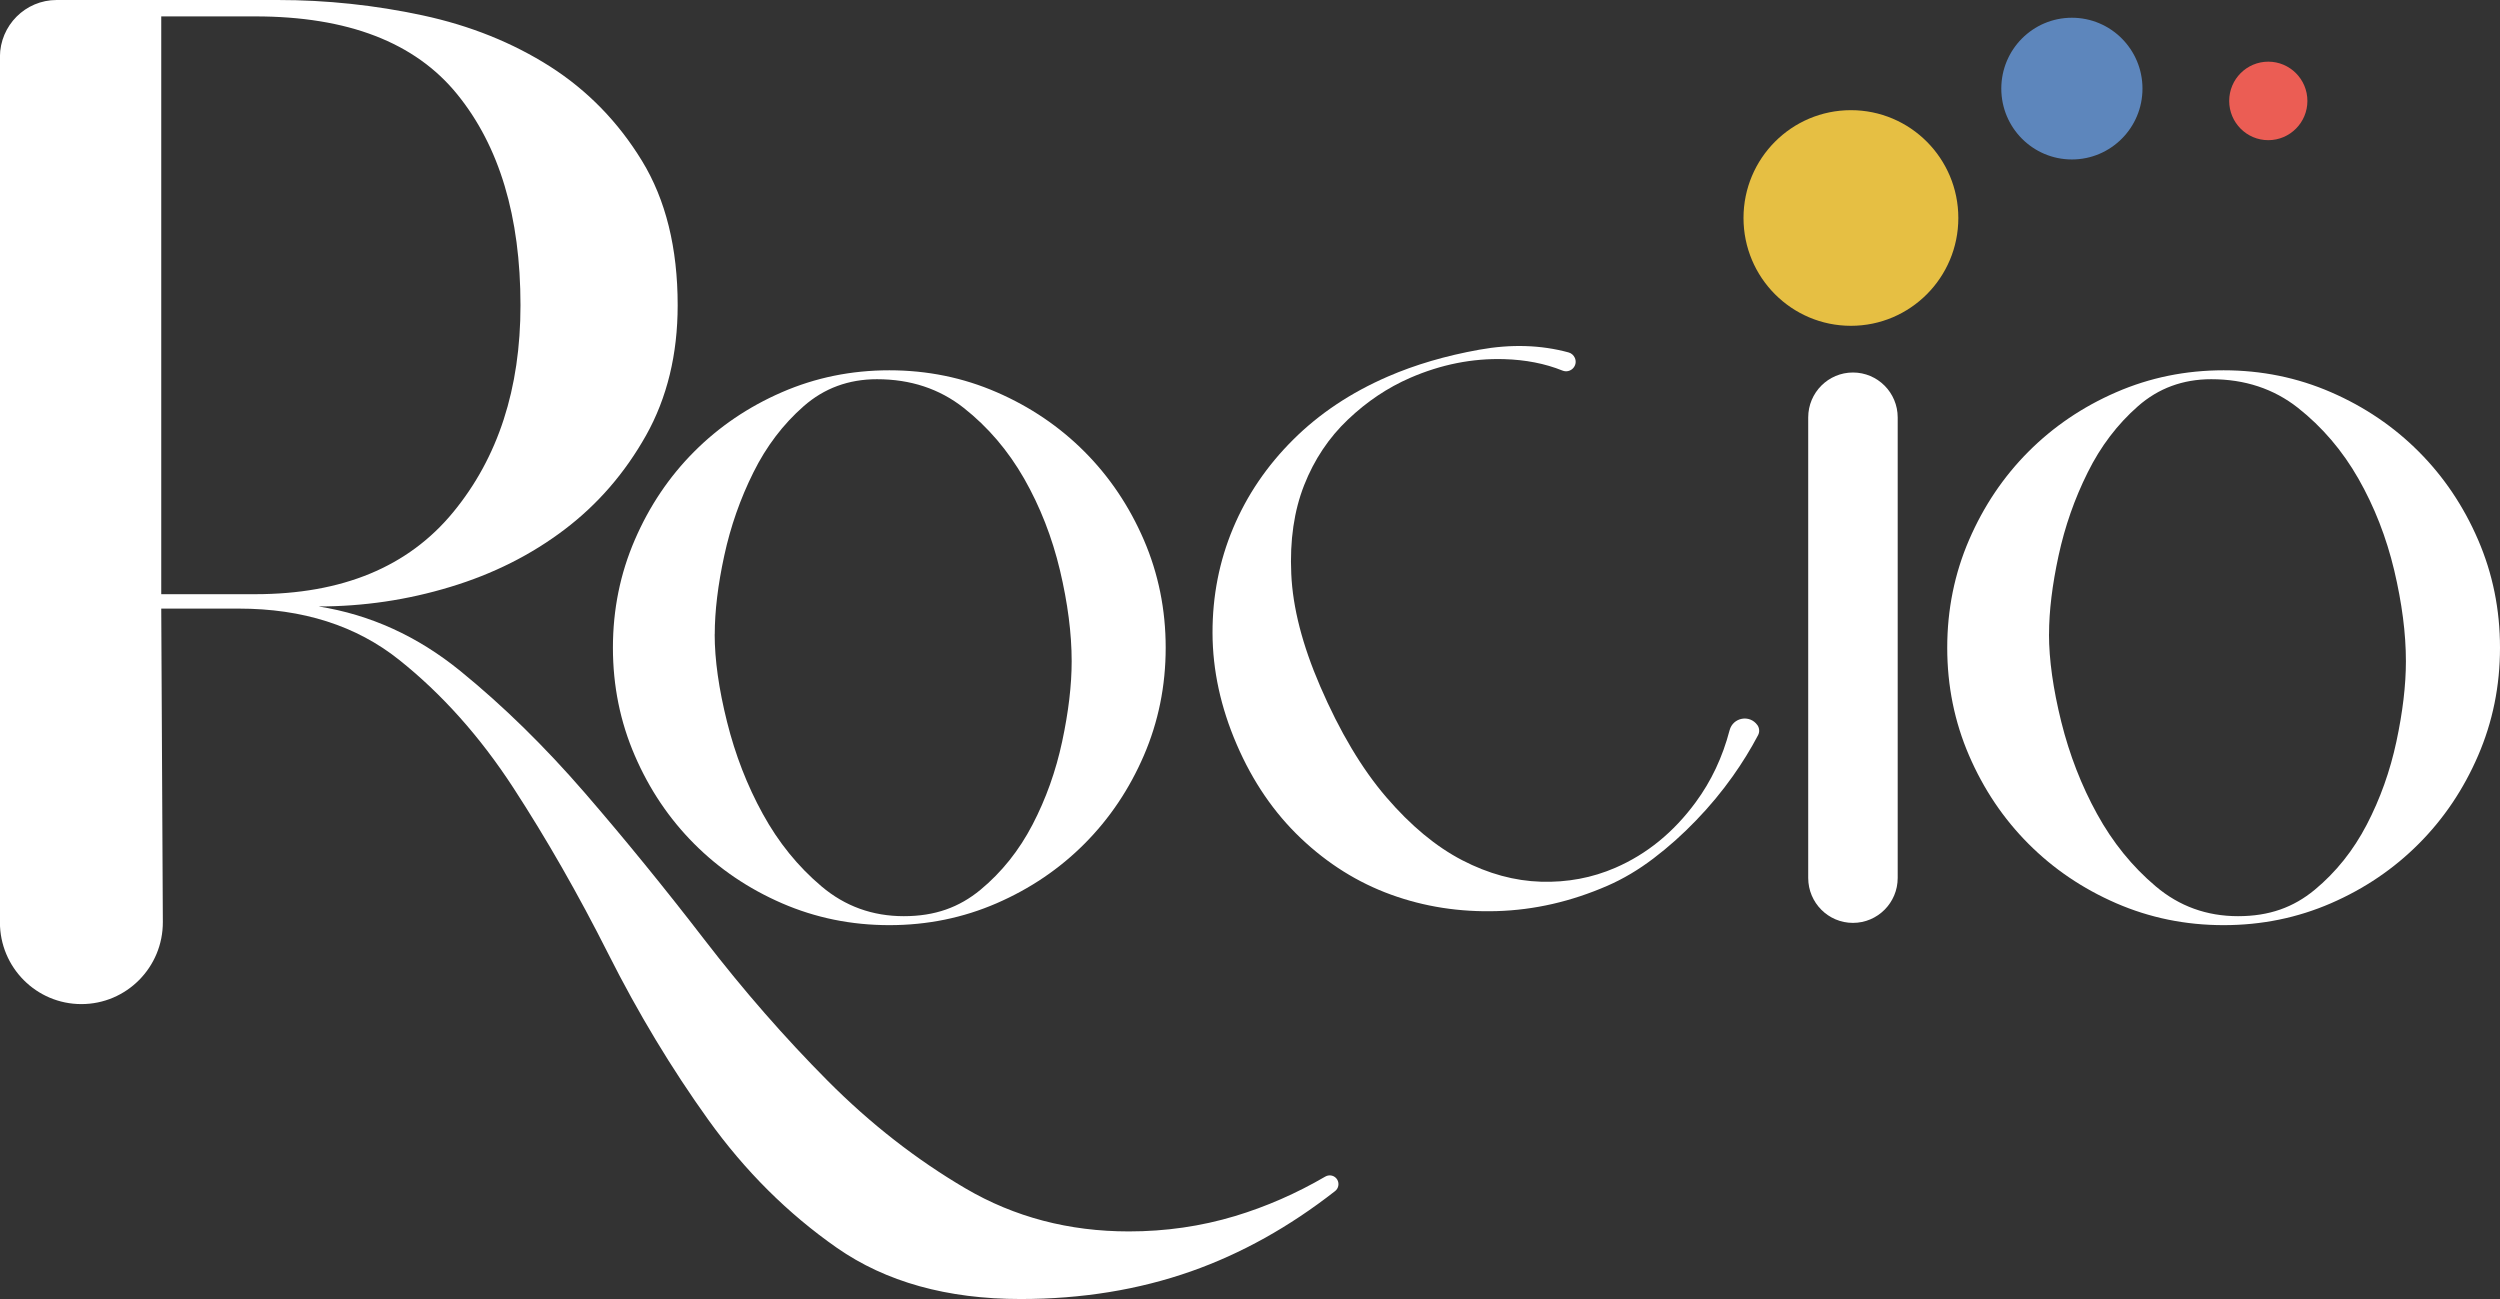 <?xml version="1.0" encoding="UTF-8"?> <svg xmlns="http://www.w3.org/2000/svg" width="102" height="53" viewBox="0 0 102 53" fill="none"><rect x="0" y="0" width="102" height="53" fill="#333333" stroke="none"/><g clip-path="url(#clip0_1_27)"><path d="M54.562 48.133C54.65 48.289 54.612 48.488 54.472 48.596C52.602 50.059 50.643 51.15 48.595 51.871C46.456 52.623 44.14 53 41.64 53C38.643 53 36.144 52.304 34.145 50.911C32.147 49.516 30.396 47.776 28.899 45.688C27.401 43.599 26.039 41.341 24.817 38.915C23.595 36.492 22.305 34.235 20.945 32.143C19.586 30.055 18.03 28.312 16.282 26.92C14.535 25.527 12.353 24.831 9.744 24.831H6.579L6.644 37.613C6.654 39.461 5.164 40.967 3.321 40.967C1.485 40.967 -0.003 39.474 -0.003 37.631V2.32C1.79373e-06 1.038 1.034 0 2.311 0H11.327C13.325 0 15.296 0.209 17.239 0.626C19.182 1.043 20.915 1.742 22.445 2.715C23.971 3.69 25.22 4.972 26.192 6.561C27.163 8.15 27.649 10.113 27.649 12.453C27.649 14.459 27.218 16.229 26.36 17.762C25.498 19.296 24.389 20.578 23.029 21.608C21.669 22.639 20.114 23.421 18.366 23.948C16.618 24.479 14.828 24.743 12.995 24.743C15.103 25.077 17.034 25.954 18.782 27.377C20.53 28.798 22.223 30.457 23.863 32.352C25.501 34.247 27.123 36.238 28.734 38.33C30.344 40.419 32.024 42.342 33.772 44.099C35.52 45.856 37.396 47.316 39.394 48.488C41.392 49.659 43.614 50.242 46.055 50.242C47.555 50.242 48.998 50.034 50.385 49.617C51.66 49.232 52.889 48.694 54.071 48.005C54.244 47.905 54.462 47.96 54.562 48.133ZM6.579 24.243H10.41C13.964 24.243 16.656 23.129 18.489 20.899C20.322 18.672 21.236 15.857 21.236 12.456C21.236 8.833 20.375 5.965 18.654 3.846C16.934 1.727 14.184 0.669 10.41 0.669H6.579V24.243Z" fill="white"></path><path d="M47.56 26.427C47.56 27.986 47.262 29.451 46.669 30.826C46.075 32.201 45.269 33.4 44.25 34.423C43.231 35.447 42.036 36.256 40.666 36.852C39.296 37.447 37.837 37.746 36.284 37.746C34.731 37.746 33.271 37.447 31.901 36.852C30.532 36.256 29.337 35.447 28.318 34.423C27.299 33.4 26.492 32.201 25.899 30.826C25.305 29.451 25.007 27.986 25.007 26.427C25.007 24.869 25.305 23.403 25.899 22.028C26.492 20.653 27.299 19.454 28.318 18.431C29.337 17.408 30.532 16.598 31.901 16.003C33.271 15.407 34.731 15.108 36.284 15.108C37.837 15.108 39.296 15.407 40.666 16.003C42.036 16.598 43.231 17.408 44.25 18.431C45.269 19.454 46.075 20.653 46.669 22.028C47.262 23.403 47.56 24.869 47.56 26.427ZM29.159 25.877C29.159 26.915 29.327 28.106 29.663 29.451C29.998 30.796 30.484 32.048 31.123 33.209C31.761 34.371 32.56 35.356 33.519 36.165C34.478 36.975 35.598 37.38 36.875 37.38C38.152 37.38 39.134 37.02 40.003 36.304C40.869 35.587 41.578 34.7 42.126 33.647C42.675 32.593 43.078 31.462 43.336 30.256C43.594 29.049 43.724 27.958 43.724 26.978C43.724 25.846 43.564 24.61 43.246 23.265C42.925 21.92 42.439 20.676 41.786 19.529C41.13 18.383 40.308 17.42 39.319 16.641C38.33 15.862 37.15 15.472 35.781 15.472C34.623 15.472 33.627 15.839 32.79 16.573C31.954 17.307 31.268 18.207 30.737 19.278C30.204 20.349 29.808 21.477 29.55 22.669C29.292 23.861 29.162 24.931 29.162 25.877H29.159Z" fill="white"></path><path d="M71.701 29.582C71.786 29.703 71.799 29.861 71.731 29.992C71.433 30.557 71.088 31.12 70.695 31.673C70.251 32.299 69.755 32.898 69.204 33.468C68.656 34.039 68.075 34.559 67.462 35.024C66.85 35.489 66.222 35.861 65.581 36.14C64.101 36.784 62.598 37.128 61.076 37.173C59.553 37.219 58.113 36.995 56.756 36.502C55.399 36.01 54.174 35.243 53.08 34.205C51.985 33.166 51.111 31.89 50.458 30.374C49.804 28.858 49.476 27.347 49.471 25.834C49.466 24.321 49.747 22.893 50.31 21.55C50.873 20.208 51.69 19.004 52.759 17.941C53.826 16.877 55.116 16.018 56.623 15.364C57.74 14.879 58.985 14.514 60.355 14.268C61.654 14.034 62.869 14.072 63.998 14.379C64.113 14.409 64.206 14.494 64.254 14.602C64.394 14.927 64.071 15.251 63.745 15.118C63.039 14.834 62.245 14.678 61.366 14.653C60.074 14.615 58.797 14.869 57.54 15.414C56.618 15.814 55.769 16.382 54.993 17.121C54.217 17.858 53.621 18.75 53.21 19.793C52.799 20.837 52.621 22.046 52.684 23.418C52.744 24.791 53.137 26.317 53.864 28.001C54.662 29.851 55.559 31.359 56.558 32.523C57.557 33.687 58.592 34.544 59.658 35.097C60.725 35.65 61.797 35.942 62.871 35.974C63.946 36.007 64.96 35.816 65.909 35.404C67.194 34.846 68.285 33.956 69.184 32.732C69.82 31.869 70.281 30.889 70.567 29.796C70.704 29.27 71.386 29.142 71.701 29.584V29.582Z" fill="white"></path><path d="M73.775 35.821V17.031C73.775 16.018 74.594 15.198 75.6 15.198C76.61 15.198 77.426 16.02 77.426 17.031V35.821C77.426 36.834 76.607 37.654 75.6 37.654C74.591 37.654 73.775 36.831 73.775 35.821Z" fill="white"></path><path d="M102 26.427C102 27.986 101.702 29.451 101.108 30.826C100.515 32.201 99.709 33.4 98.689 34.423C97.67 35.447 96.476 36.256 95.106 36.852C93.736 37.447 92.276 37.746 90.723 37.746C89.171 37.746 87.711 37.447 86.341 36.852C84.971 36.256 83.777 35.447 82.757 34.423C81.738 33.4 80.932 32.201 80.338 30.826C79.745 29.451 79.447 27.986 79.447 26.427C79.447 24.869 79.745 23.403 80.338 22.028C80.932 20.653 81.738 19.454 82.757 18.431C83.777 17.408 84.971 16.598 86.341 16.003C87.711 15.407 89.171 15.108 90.723 15.108C92.276 15.108 93.736 15.407 95.106 16.003C96.476 16.598 97.67 17.408 98.689 18.431C99.709 19.454 100.515 20.653 101.108 22.028C101.702 23.403 102 24.869 102 26.427ZM83.599 25.877C83.599 26.915 83.767 28.106 84.1 29.451C84.435 30.796 84.921 32.048 85.56 33.209C86.198 34.371 86.997 35.356 87.956 36.165C88.915 36.975 90.035 37.38 91.312 37.38C92.589 37.38 93.573 37.02 94.44 36.304C95.306 35.587 96.015 34.7 96.563 33.647C97.112 32.593 97.515 31.462 97.773 30.256C98.031 29.049 98.161 27.958 98.161 26.978C98.161 25.846 98.001 24.61 97.683 23.265C97.362 21.92 96.876 20.676 96.223 19.529C95.569 18.383 94.745 17.42 93.758 16.641C92.769 15.862 91.59 15.472 90.22 15.472C89.063 15.472 88.066 15.839 87.23 16.573C86.394 17.307 85.707 18.207 85.177 19.278C84.643 20.349 84.248 21.477 83.99 22.669C83.732 23.861 83.601 24.931 83.601 25.877H83.599Z" fill="white"></path><path d="M75.518 13.293C77.938 13.293 79.9 11.323 79.9 8.894C79.9 6.464 77.938 4.495 75.518 4.495C73.097 4.495 71.135 6.464 71.135 8.894C71.135 11.323 73.097 13.293 75.518 13.293Z" fill="#E6BF43"></path><path d="M84.533 6.506C86.124 6.506 87.413 5.211 87.413 3.615C87.413 2.018 86.124 0.724 84.533 0.724C82.942 0.724 81.653 2.018 81.653 3.615C81.653 5.211 82.942 6.506 84.533 6.506Z" fill="#5D86BC"></path><path d="M92.546 5.719C93.427 5.719 94.142 5.002 94.142 4.118C94.142 3.233 93.427 2.516 92.546 2.516C91.665 2.516 90.951 3.233 90.951 4.118C90.951 5.002 91.665 5.719 92.546 5.719Z" fill="#EB5D54"></path></g><defs><clipPath id="clip0_1_27"><rect width="102" height="53" fill="white"></rect></clipPath></defs></svg> 